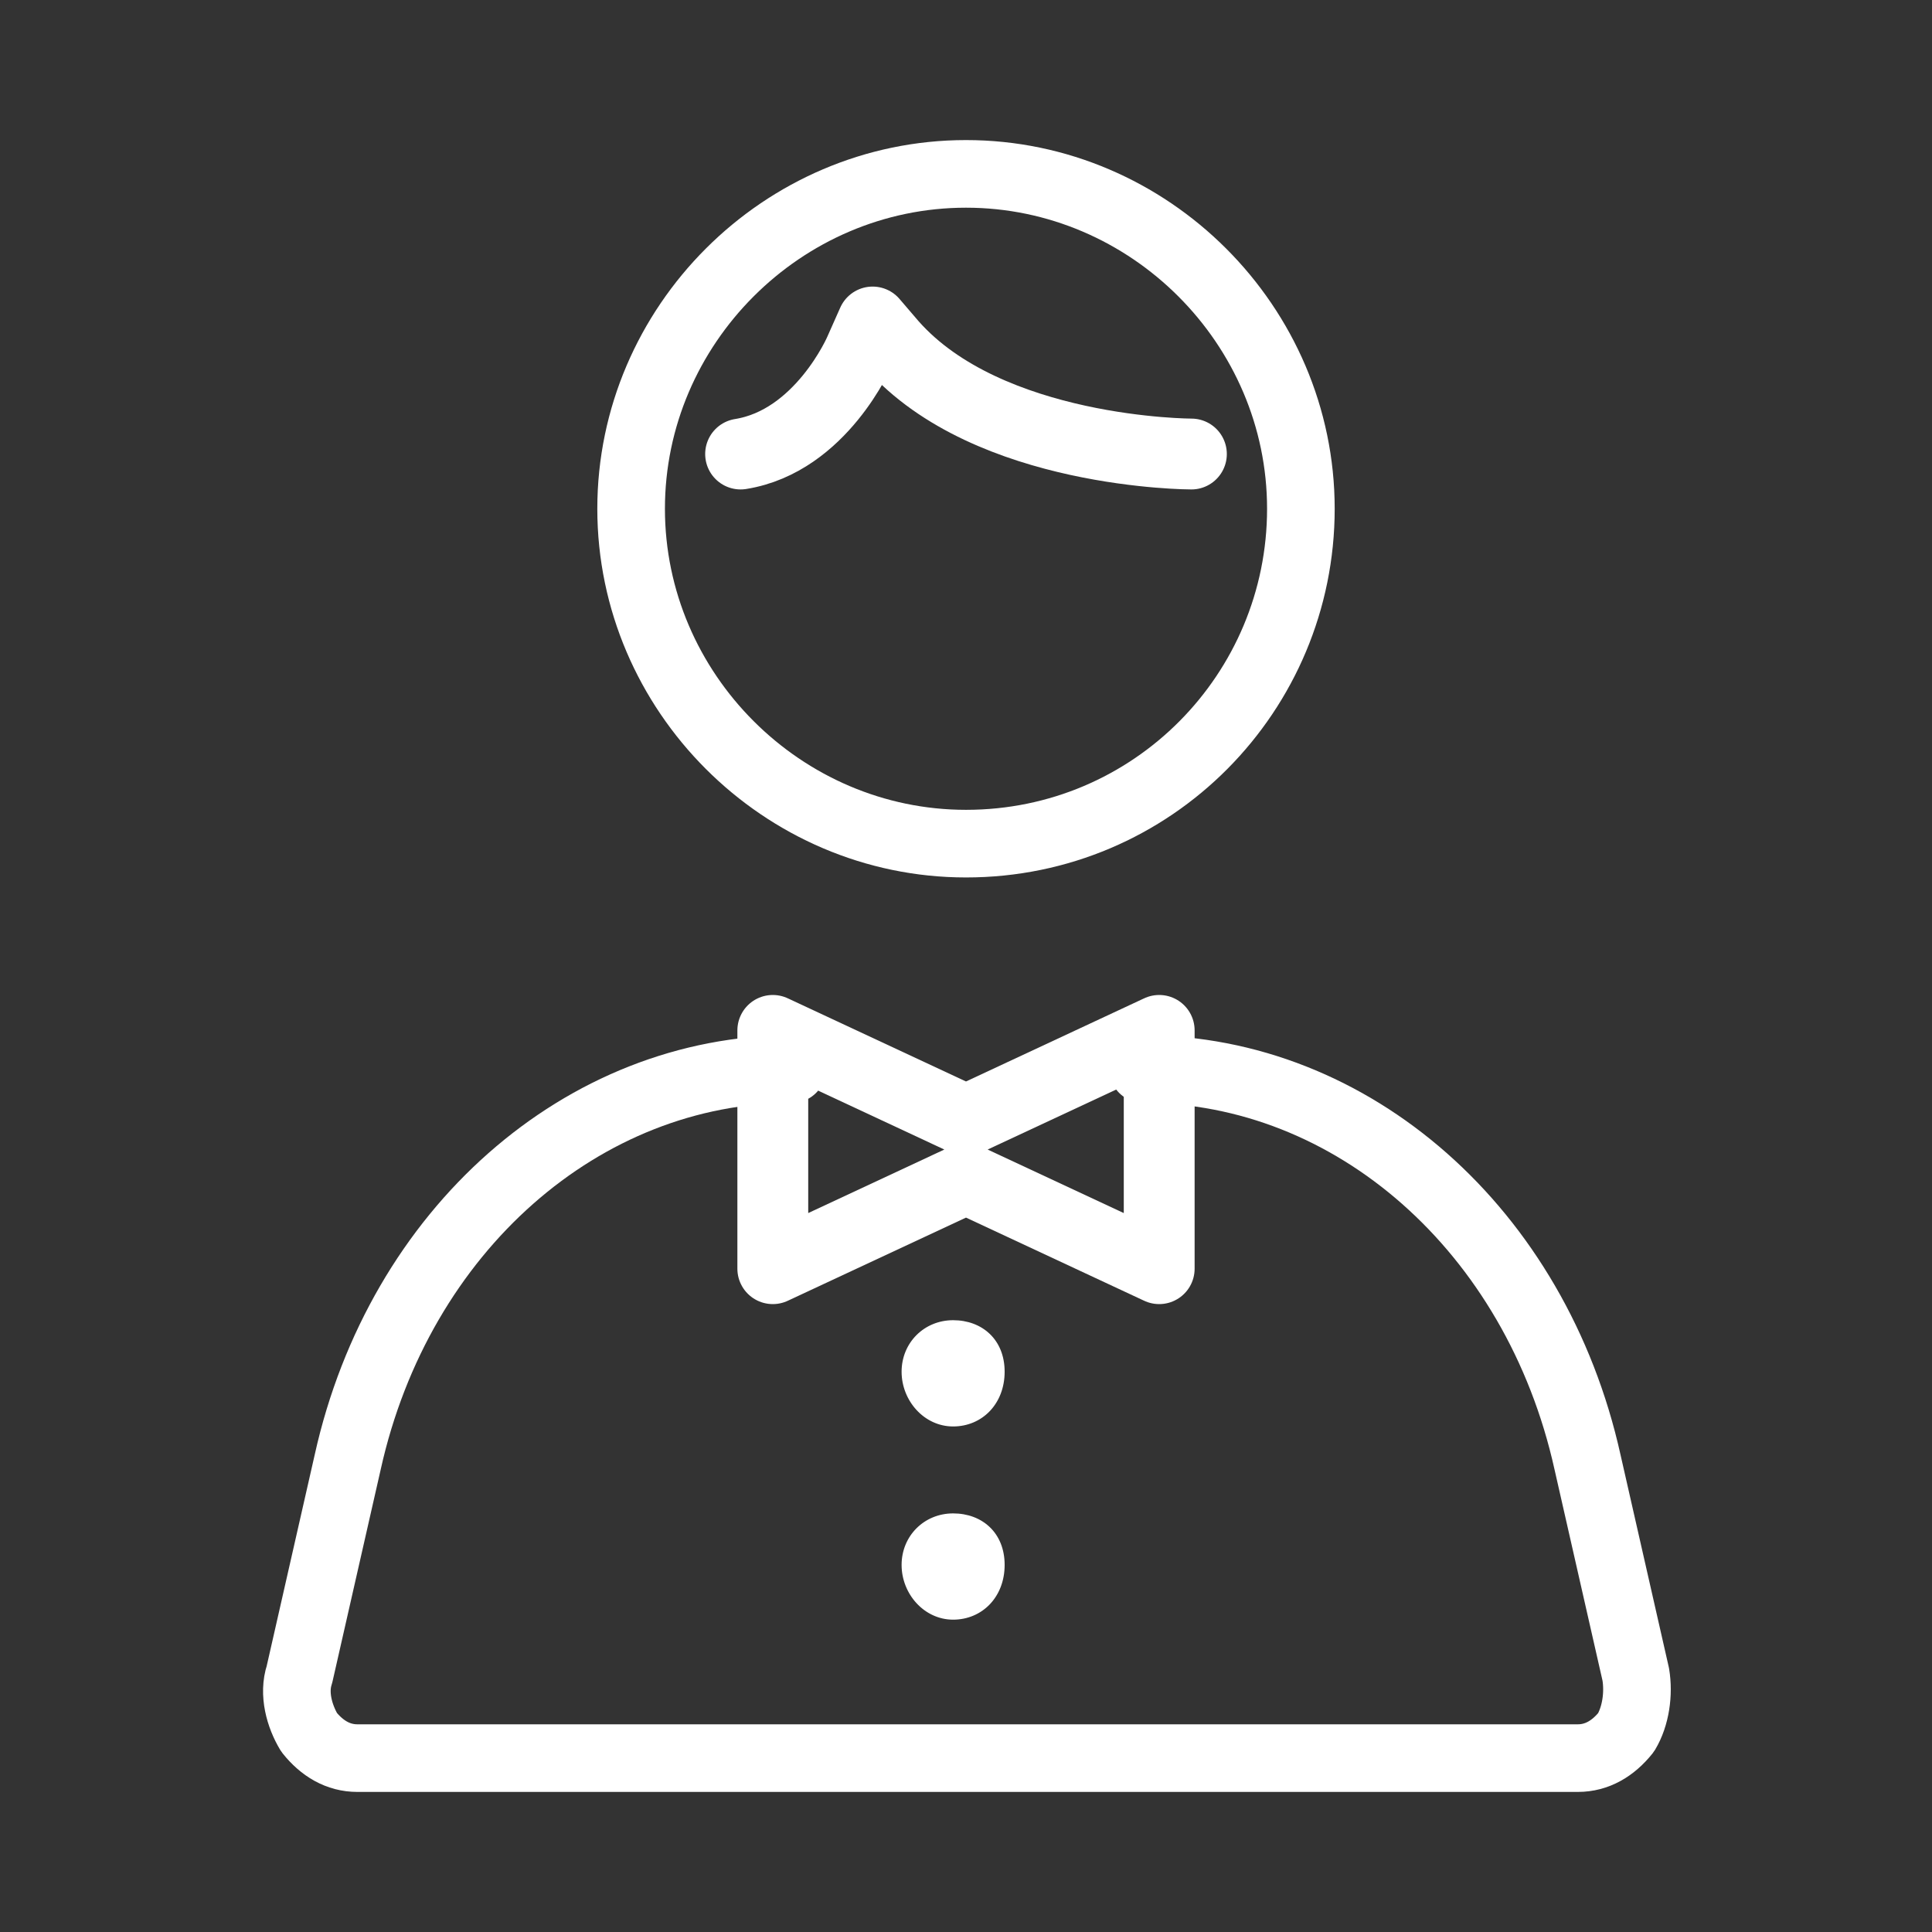 <?xml version="1.0" encoding="UTF-8"?>
<svg id="Livello_1" xmlns="http://www.w3.org/2000/svg" version="1.1" viewBox="0 0 60 60">
  <rect x="0" y="0" width="60" height="60" fill="#333333" stroke="none"/>
  <!-- Generator: Adobe Illustrator 29.5.1, SVG Export Plug-In . SVG Version: 2.1.0 Build 141)  -->
  <defs>
    <style>
      .st0, .st1 {
        stroke-linecap: round;
      }

      .st0, .st1, .st2 {
        fill: none;
        stroke: #fff;
        stroke-linejoin: round;
      }

      .st0, .st2 {
        stroke-width: 2.2px;
      }

      .st3 {
        fill: #fff;
      }

      .st1 {
        stroke-width: 2.1px;
      }
    </style>
  </defs>
  <path class="st1" d="M35.5,33.2c6.5,0,12.2,5,13.8,12.2l1.5,6.6c.1.6,0,1.3-.3,1.8-.4.5-.9.8-1.5.8H11.1c-.6,0-1.1-.3-1.5-.8-.3-.5-.5-1.2-.3-1.8l1.5-6.6c1.6-7.2,7.3-12.2,13.8-12.2"/>
  <path class="st1" d="M30,26.2c5.8,0,10.4-4.7,10.4-10.4s-4.7-10.4-10.4-10.4-10.4,4.7-10.4,10.4,4.7,10.4,10.4,10.4Z"/>
  <path class="st0" d="M37,14.1c0,0-6.3,0-9.3-3.4l-.6-.7-.4.9s-1.2,2.8-3.7,3.2"/>
  <path class="st2" d="M24,32v7.4l6-2.8,6,2.8v-7.4l-6,2.8-6-2.8Z"/>
  <path class="st3" d="M29.6,44.3c.9,0,1.6-.7,1.6-1.7s-.7-1.6-1.6-1.6-1.6.7-1.6,1.6.7,1.7,1.6,1.7Z"/>
  <path class="st3" d="M29.6,50.3c.9,0,1.6-.7,1.6-1.7s-.7-1.6-1.6-1.6-1.6.7-1.6,1.6.7,1.7,1.6,1.7Z"/>
</svg>